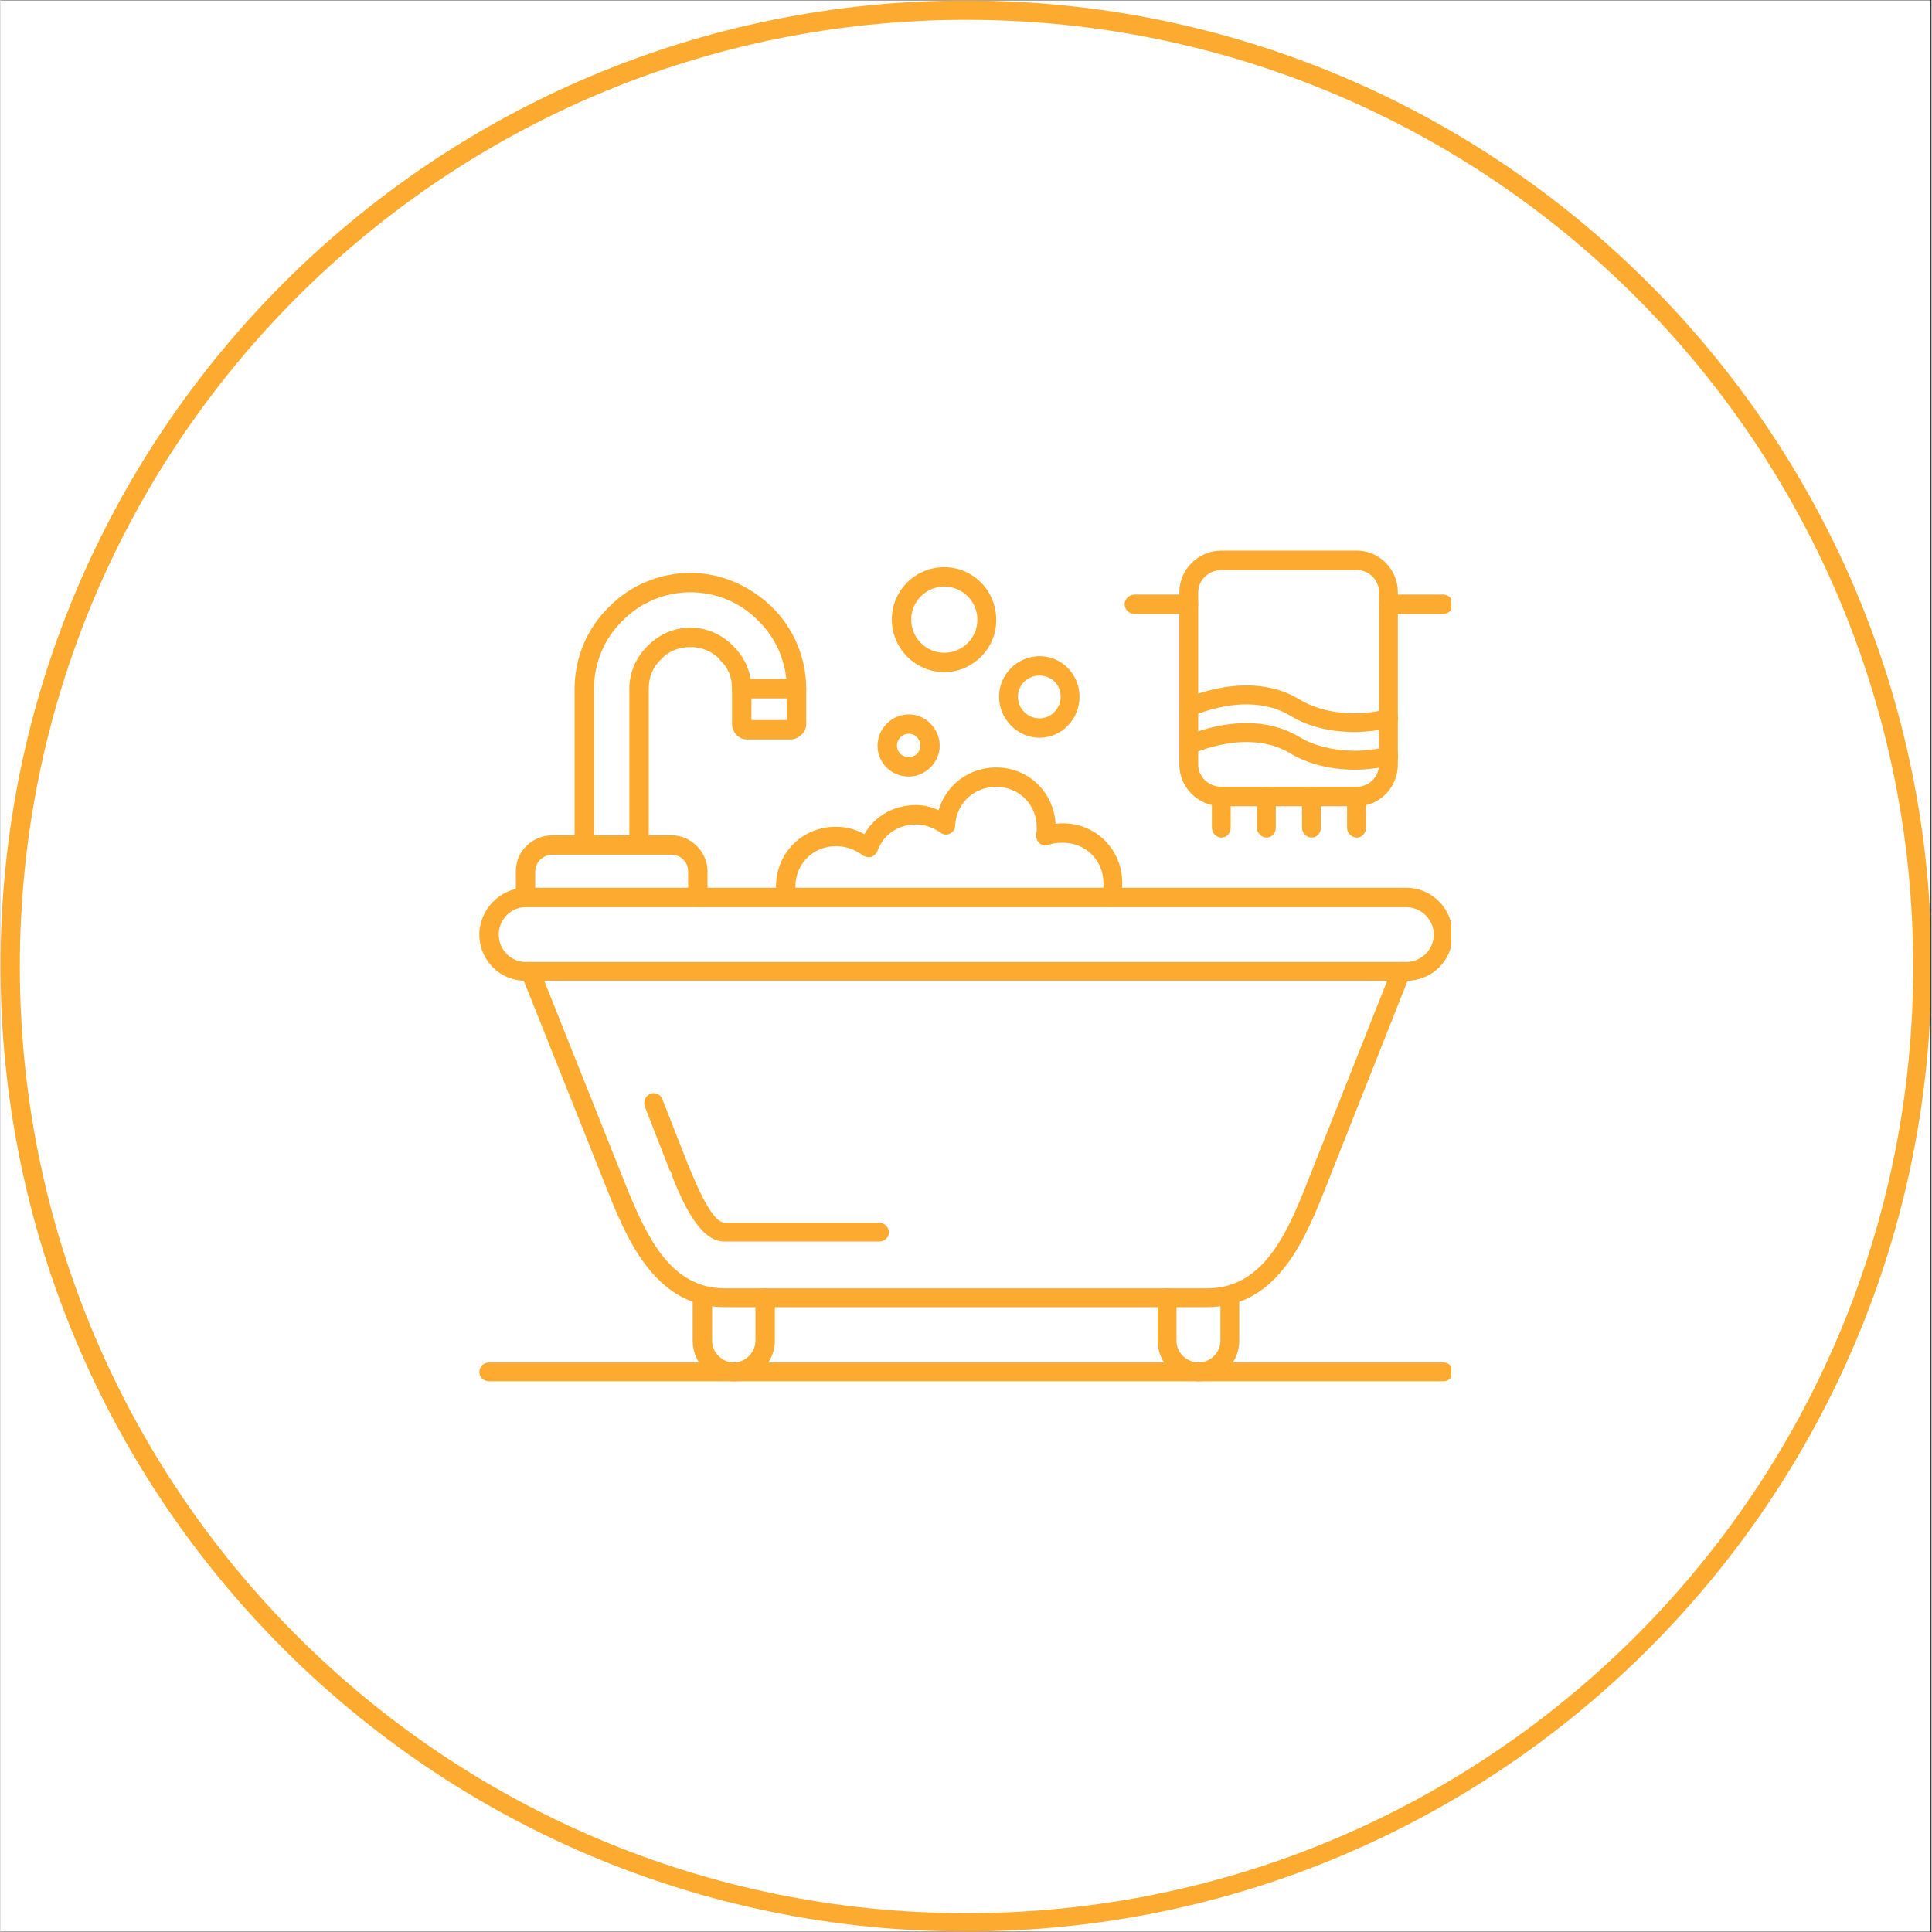 <svg version="1.0" preserveAspectRatio="xMidYMid meet" height="300" viewBox="0 0 224.88 225" zoomAndPan="magnify" width="300" xmlns:xlink="http://www.w3.org/1999/xlink" xmlns="http://www.w3.org/2000/svg"><rect x="0" y="0" width="224.88" height="225" fill="#333333" stroke="none"/><defs><clipPath id="7a85b2e214"><path clip-rule="nonzero" d="M 0 0.059 L 224.762 0.059 L 224.762 224.938 L 0 224.938 Z M 0 0.059"></path></clipPath><clipPath id="2154891e68"><path clip-rule="nonzero" d="M 0 0.059 L 224.762 0.059 L 224.762 224.938 L 0 224.938 Z M 0 0.059"></path></clipPath><clipPath id="08b05ee587"><path clip-rule="nonzero" d="M 112.441 0.059 C 50.34 0.059 0 50.402 0 112.5 C 0 174.598 50.34 224.941 112.441 224.941 C 174.539 224.941 224.879 174.598 224.879 112.5 C 224.879 50.402 174.539 0.059 112.441 0.059 Z M 112.441 0.059"></path></clipPath><clipPath id="ce2b76833f"><path clip-rule="nonzero" d="M 55.762 103 L 168.949 103 L 168.949 115 L 55.762 115 Z M 55.762 103"></path></clipPath><clipPath id="6a17f6e3a6"><path clip-rule="nonzero" d="M 55.762 158 L 168.949 158 L 168.949 161 L 55.762 161 Z M 55.762 158"></path></clipPath><clipPath id="6f5ad1ba83"><path clip-rule="nonzero" d="M 130 69 L 168.949 69 L 168.949 72 L 130 72 Z M 130 69"></path></clipPath></defs><g clip-path="url(#7a85b2e214)"><path fill-rule="nonzero" fill-opacity="1" d="M 0 0.059 L 224.879 0.059 L 224.879 224.941 L 0 224.941 Z M 0 0.059" fill="#ffffff"></path><path fill-rule="nonzero" fill-opacity="1" d="M 0 0.059 L 224.879 0.059 L 224.879 224.941 L 0 224.941 Z M 0 0.059" fill="#ffffff"></path></g><g clip-path="url(#2154891e68)"><g clip-path="url(#08b05ee587)"><path stroke-miterlimit="4" stroke-opacity="1" stroke-width="6" stroke="#fdab30" d="M 150.002 -0.002 C 67.156 -0.002 -0 67.159 -0 150 C -0 232.841 67.156 300.002 150.002 300.002 C 232.843 300.002 299.999 232.841 299.999 150 C 299.999 67.159 232.843 -0.002 150.002 -0.002 Z M 150.002 -0.002" stroke-linejoin="miter" fill="none" transform="matrix(0.75, 0, 0, 0.75, 0, 0.06)" stroke-linecap="butt"></path></g></g><path fill-rule="evenodd" fill-opacity="1" d="M 102.336 144.59 L 84.332 144.59 C 81.605 144.59 79.746 140.734 78.285 137.148 C 78.219 136.816 78.086 136.551 78.02 136.352 C 78.02 136.352 77.953 136.352 77.953 136.352 L 75.027 128.844 C 74.828 128.242 75.094 127.645 75.691 127.379 C 76.227 127.18 76.891 127.445 77.09 128.043 L 80.012 135.488 C 80.145 135.754 80.211 136.02 80.344 136.285 C 82.004 140.336 83.336 142.398 84.332 142.398 L 102.336 142.398 C 102.934 142.398 103.469 142.93 103.469 143.527 C 103.469 144.125 102.934 144.59 102.336 144.59 Z M 102.336 144.59" fill="#fdab30"></path><path fill-rule="evenodd" fill-opacity="1" d="M 140.543 152.23 L 84.332 152.23 C 76.824 152.23 73.434 145.52 70.91 139.207 L 60.676 113.559 C 60.477 112.961 60.742 112.363 61.34 112.098 C 61.871 111.898 62.539 112.164 62.738 112.762 L 72.969 138.41 C 75.359 144.258 78.152 150.039 84.332 150.039 L 140.543 150.039 C 146.723 150.039 149.578 144.258 151.906 138.41 L 162.07 112.762 C 162.336 112.164 162.934 111.898 163.531 112.098 C 164.062 112.363 164.395 112.961 164.129 113.559 L 153.965 139.207 C 151.438 145.52 148.117 152.23 140.543 152.23 Z M 140.543 152.23" fill="#fdab30"></path><g clip-path="url(#ce2b76833f)"><path fill-rule="evenodd" fill-opacity="1" d="M 163.73 114.223 L 61.141 114.223 C 58.152 114.223 55.762 111.832 55.762 108.844 C 55.762 105.918 58.219 103.395 61.141 103.395 L 163.73 103.395 C 166.723 103.395 169.113 105.852 169.113 108.844 C 169.113 111.832 166.723 114.223 163.73 114.223 Z M 61.141 105.652 C 59.414 105.652 58.02 107.113 58.02 108.844 C 58.02 110.57 59.414 112.031 61.141 112.031 L 163.73 112.031 C 165.461 112.031 166.922 110.57 166.922 108.844 C 166.922 107.113 165.461 105.652 163.73 105.652 Z M 61.141 105.652" fill="#fdab30"></path></g><path fill-rule="evenodd" fill-opacity="1" d="M 85.395 160.867 C 82.734 160.867 80.609 158.742 80.609 156.152 L 80.609 150.902 C 80.609 150.305 81.141 149.773 81.738 149.773 C 82.336 149.773 82.871 150.305 82.871 150.902 L 82.871 156.152 C 82.871 157.48 84 158.676 85.395 158.676 C 86.789 158.676 87.918 157.48 87.918 156.152 L 87.918 151.168 C 87.918 150.57 88.449 150.039 89.047 150.039 C 89.645 150.039 90.18 150.57 90.18 151.168 L 90.18 156.152 C 90.18 158.742 87.984 160.867 85.395 160.867 Z M 85.395 160.867" fill="#fdab30"></path><path fill-rule="evenodd" fill-opacity="1" d="M 139.547 160.867 C 136.887 160.867 134.762 158.742 134.762 156.152 L 134.762 151.168 C 134.762 150.57 135.293 150.039 135.891 150.039 C 136.488 150.039 136.953 150.57 136.953 151.168 L 136.953 156.152 C 136.953 157.547 138.152 158.676 139.547 158.676 C 140.941 158.676 142.07 157.48 142.07 156.152 L 142.07 150.902 C 142.07 150.305 142.602 149.773 143.199 149.773 C 143.797 149.773 144.262 150.305 144.262 150.902 L 144.262 156.152 C 144.262 158.742 142.137 160.867 139.547 160.867 Z M 139.547 160.867" fill="#fdab30"></path><path fill-rule="evenodd" fill-opacity="1" d="M 74.363 99.539 C 73.766 99.539 73.234 99.008 73.234 98.41 L 73.234 80.203 C 73.234 78.277 74.031 76.551 75.359 75.223 C 76.691 73.895 78.418 73.094 80.344 73.094 C 82.27 73.094 84 73.895 85.328 75.223 C 86.656 76.551 87.453 78.277 87.453 80.203 C 87.453 80.805 86.922 81.336 86.324 81.336 C 85.727 81.336 85.195 80.805 85.195 80.203 C 85.195 78.875 84.73 77.68 83.734 76.816 C 83.734 76.816 83.734 76.816 83.734 76.75 C 82.801 75.82 81.672 75.355 80.344 75.355 C 79.016 75.355 77.82 75.82 76.957 76.75 C 76.957 76.816 76.957 76.816 76.891 76.816 C 75.957 77.68 75.492 78.875 75.492 80.203 L 75.492 98.41 C 75.492 99.008 74.961 99.539 74.363 99.539 Z M 67.984 99.539 C 67.387 99.539 66.855 99.008 66.855 98.41 L 66.855 80.203 C 66.855 76.617 68.316 73.16 70.844 70.703 C 73.301 68.18 76.758 66.719 80.344 66.719 C 83.867 66.719 87.254 68.18 89.848 70.703 C 92.371 73.16 93.832 76.617 93.832 80.203 C 93.832 80.805 93.301 81.336 92.703 81.336 C 92.105 81.336 91.574 80.805 91.574 80.203 C 91.574 77.215 90.379 74.359 88.25 72.297 C 86.125 70.105 83.27 68.977 80.344 68.977 C 77.355 68.977 74.496 70.172 72.438 72.297 C 70.312 74.359 69.117 77.215 69.117 80.203 L 69.117 98.41 C 69.117 99.008 68.582 99.539 67.984 99.539 Z M 67.984 99.539" fill="#fdab30"></path><path fill-rule="evenodd" fill-opacity="1" d="M 91.973 86.117 L 86.988 86.117 C 85.992 86.117 85.195 85.32 85.195 84.324 L 85.195 80.203 C 85.195 79.605 85.727 79.074 86.324 79.074 L 92.703 79.074 C 93.301 79.074 93.832 79.605 93.832 80.203 L 93.832 84.324 C 93.832 85.254 92.969 86.117 91.973 86.117 Z M 87.453 83.859 L 91.574 83.859 L 91.574 81.336 L 87.453 81.336 Z M 87.453 83.859" fill="#fdab30"></path><path fill-rule="evenodd" fill-opacity="1" d="M 129.312 105.652 C 129.18 105.652 129.047 105.586 128.914 105.52 C 128.316 105.32 128.051 104.723 128.25 104.125 C 128.383 103.793 128.449 103.395 128.449 102.863 C 128.449 100.203 126.391 98.145 123.73 98.145 C 123 98.145 122.535 98.211 122.203 98.344 C 121.805 98.543 121.34 98.477 121.008 98.211 C 120.742 97.945 120.543 97.547 120.609 97.148 C 120.676 96.883 120.676 96.617 120.676 96.352 C 120.676 93.691 118.617 91.633 115.957 91.633 C 113.367 91.633 111.309 93.559 111.176 96.152 C 111.176 96.551 110.977 96.883 110.578 97.082 C 110.176 97.281 109.777 97.215 109.445 96.949 C 108.582 96.352 107.586 96.02 106.59 96.02 C 104.531 96.02 102.801 97.215 102.137 99.074 C 102.004 99.406 101.738 99.672 101.406 99.805 C 101.074 99.871 100.676 99.805 100.41 99.605 C 99.414 98.875 98.352 98.543 97.289 98.543 C 94.629 98.543 92.57 100.602 92.57 103.262 C 92.57 103.594 92.57 103.926 92.637 104.324 L 91.574 104.523 L 90.445 104.723 L 91.574 104.523 L 90.445 104.656 C 90.379 104.258 90.312 103.793 90.312 103.262 C 90.312 99.34 93.367 96.285 97.289 96.285 C 98.418 96.285 99.547 96.551 100.609 97.148 C 101.805 95.023 104.066 93.758 106.59 93.758 C 107.52 93.758 108.383 93.957 109.246 94.359 C 110.109 91.434 112.77 89.375 115.957 89.375 C 119.68 89.375 122.668 92.23 122.867 95.953 C 123.199 95.887 123.465 95.887 123.73 95.887 C 127.586 95.887 130.641 98.941 130.641 102.863 C 130.641 103.66 130.574 104.324 130.309 104.922 C 130.176 105.32 129.777 105.652 129.312 105.652 Z M 129.312 105.652" fill="#fdab30"></path><g clip-path="url(#6a17f6e3a6)"><path fill-rule="evenodd" fill-opacity="1" d="M 168.051 160.867 L 56.891 160.867 C 56.293 160.867 55.762 160.402 55.762 159.805 C 55.762 159.141 56.293 158.676 56.891 158.676 L 168.051 158.676 C 168.648 158.676 169.113 159.141 169.113 159.805 C 169.113 160.402 168.648 160.867 168.051 160.867 Z M 168.051 160.867" fill="#fdab30"></path></g><path fill-rule="evenodd" fill-opacity="1" d="M 81.207 105.652 C 80.609 105.652 80.078 105.121 80.078 104.523 L 80.078 101.469 C 80.078 100.402 79.215 99.539 78.152 99.539 L 64.266 99.539 C 63.203 99.539 62.273 100.402 62.273 101.469 L 62.273 104.523 C 62.273 105.121 61.738 105.652 61.141 105.652 C 60.543 105.652 60.012 105.121 60.012 104.523 L 60.012 101.469 C 60.012 99.141 61.938 97.281 64.266 97.281 L 78.152 97.281 C 80.41 97.281 82.336 99.207 82.336 101.469 L 82.336 104.523 C 82.336 105.121 81.805 105.652 81.207 105.652 Z M 81.207 105.652" fill="#fdab30"></path><path fill-rule="evenodd" fill-opacity="1" d="M 157.949 93.891 L 142.203 93.891 C 139.48 93.891 137.285 91.699 137.285 89.043 L 137.285 68.977 C 137.285 66.316 139.48 64.125 142.203 64.125 L 157.949 64.125 C 160.609 64.125 162.734 66.316 162.734 68.977 L 162.734 89.043 C 162.734 91.699 160.609 93.891 157.949 93.891 Z M 142.203 66.383 C 140.742 66.383 139.48 67.516 139.48 68.977 L 139.48 89.043 C 139.48 90.504 140.742 91.633 142.203 91.633 L 157.949 91.633 C 159.348 91.633 160.543 90.504 160.543 89.043 L 160.543 68.977 C 160.543 67.516 159.348 66.383 157.949 66.383 Z M 142.203 66.383" fill="#fdab30"></path><path fill-rule="evenodd" fill-opacity="1" d="M 157.684 85.254 C 154.895 85.254 152.172 84.59 150.176 83.328 C 145.262 80.406 138.949 83.328 138.883 83.395 C 138.352 83.66 137.684 83.395 137.418 82.863 C 137.152 82.332 137.352 81.668 137.887 81.402 C 138.219 81.27 145.395 77.879 151.305 81.469 C 153.898 83.062 157.883 83.527 161.406 82.598 C 161.938 82.398 162.602 82.797 162.734 83.395 C 162.867 83.992 162.535 84.59 161.938 84.723 C 160.543 85.055 159.082 85.254 157.684 85.254 Z M 157.684 85.254" fill="#fdab30"></path><path fill-rule="evenodd" fill-opacity="1" d="M 157.75 89.641 C 154.961 89.641 152.238 88.977 150.176 87.715 C 145.262 84.789 138.949 87.715 138.883 87.781 C 138.352 88.047 137.684 87.781 137.418 87.246 C 137.152 86.715 137.352 86.051 137.887 85.785 C 138.219 85.652 145.395 82.266 151.305 85.852 C 153.965 87.449 157.949 87.848 161.406 86.98 C 161.938 86.781 162.602 87.18 162.734 87.781 C 162.867 88.379 162.535 88.977 161.938 89.109 C 160.609 89.441 159.148 89.641 157.75 89.641 Z M 157.75 89.641" fill="#fdab30"></path><path fill-rule="evenodd" fill-opacity="1" d="M 142.203 97.547 C 141.605 97.547 141.074 97.016 141.074 96.418 L 141.074 92.762 C 141.074 92.164 141.605 91.633 142.203 91.633 C 142.801 91.633 143.266 92.164 143.266 92.762 L 143.266 96.418 C 143.266 97.016 142.801 97.547 142.203 97.547 Z M 142.203 97.547" fill="#fdab30"></path><path fill-rule="evenodd" fill-opacity="1" d="M 147.453 97.547 C 146.855 97.547 146.324 97.016 146.324 96.418 L 146.324 92.762 C 146.324 92.164 146.855 91.633 147.453 91.633 C 148.051 91.633 148.516 92.164 148.516 92.762 L 148.516 96.418 C 148.516 97.016 148.051 97.547 147.453 97.547 Z M 147.453 97.547" fill="#fdab30"></path><path fill-rule="evenodd" fill-opacity="1" d="M 152.703 97.547 C 152.105 97.547 151.574 97.016 151.574 96.418 L 151.574 92.762 C 151.574 92.164 152.105 91.633 152.703 91.633 C 153.301 91.633 153.766 92.164 153.766 92.762 L 153.766 96.418 C 153.766 97.016 153.301 97.547 152.703 97.547 Z M 152.703 97.547" fill="#fdab30"></path><path fill-rule="evenodd" fill-opacity="1" d="M 157.949 97.547 C 157.352 97.547 156.82 97.016 156.82 96.418 L 156.82 92.762 C 156.82 92.164 157.352 91.633 157.949 91.633 C 158.551 91.633 159.016 92.164 159.016 92.762 L 159.016 96.418 C 159.016 97.016 158.551 97.547 157.949 97.547 Z M 157.949 97.547" fill="#fdab30"></path><g clip-path="url(#6f5ad1ba83)"><path fill-rule="evenodd" fill-opacity="1" d="M 168.051 71.5 L 161.672 71.5 C 161.008 71.5 160.543 70.969 160.543 70.371 C 160.543 69.773 161.008 69.242 161.672 69.242 L 168.051 69.242 C 168.648 69.242 169.113 69.773 169.113 70.371 C 169.113 70.969 168.648 71.5 168.051 71.5 Z M 138.418 71.5 L 132.039 71.5 C 131.441 71.5 130.91 70.969 130.91 70.371 C 130.91 69.773 131.441 69.242 132.039 69.242 L 138.418 69.242 C 139.016 69.242 139.48 69.773 139.48 70.371 C 139.48 70.969 139.016 71.5 138.418 71.5 Z M 138.418 71.5" fill="#fdab30"></path></g><path fill-rule="evenodd" fill-opacity="1" d="M 105.793 90.438 C 103.734 90.438 102.137 88.844 102.137 86.848 C 102.137 84.855 103.801 83.195 105.793 83.195 C 107.719 83.195 109.379 84.855 109.379 86.848 C 109.379 88.777 107.719 90.438 105.793 90.438 Z M 105.793 85.453 C 104.996 85.453 104.398 86.051 104.398 86.848 C 104.398 87.582 104.996 88.18 105.793 88.18 C 106.523 88.18 107.121 87.582 107.121 86.848 C 107.121 86.051 106.523 85.453 105.793 85.453 Z M 105.793 85.453" fill="#fdab30"></path><path fill-rule="evenodd" fill-opacity="1" d="M 121.008 85.918 C 118.418 85.918 116.289 83.727 116.289 81.137 C 116.289 78.543 118.418 76.418 121.008 76.418 C 123.598 76.418 125.66 78.543 125.66 81.137 C 125.66 83.727 123.598 85.918 121.008 85.918 Z M 121.008 78.676 C 119.613 78.676 118.484 79.738 118.484 81.137 C 118.484 82.531 119.613 83.66 121.008 83.66 C 122.336 83.66 123.465 82.531 123.465 81.137 C 123.465 79.738 122.402 78.676 121.008 78.676 Z M 121.008 78.676" fill="#fdab30"></path><path fill-rule="evenodd" fill-opacity="1" d="M 109.91 78.277 C 106.523 78.277 103.801 75.488 103.801 72.164 C 103.801 68.777 106.523 66.051 109.91 66.051 C 113.234 66.051 115.957 68.777 115.957 72.164 C 116.023 75.488 113.234 78.277 109.91 78.277 Z M 109.91 68.312 C 107.785 68.312 106.059 70.039 106.059 72.164 C 106.059 74.293 107.785 76.02 109.91 76.02 C 112.039 76.02 113.766 74.293 113.766 72.164 C 113.766 70.039 112.039 68.312 109.91 68.312 Z M 109.91 68.312" fill="#fdab30"></path></svg>